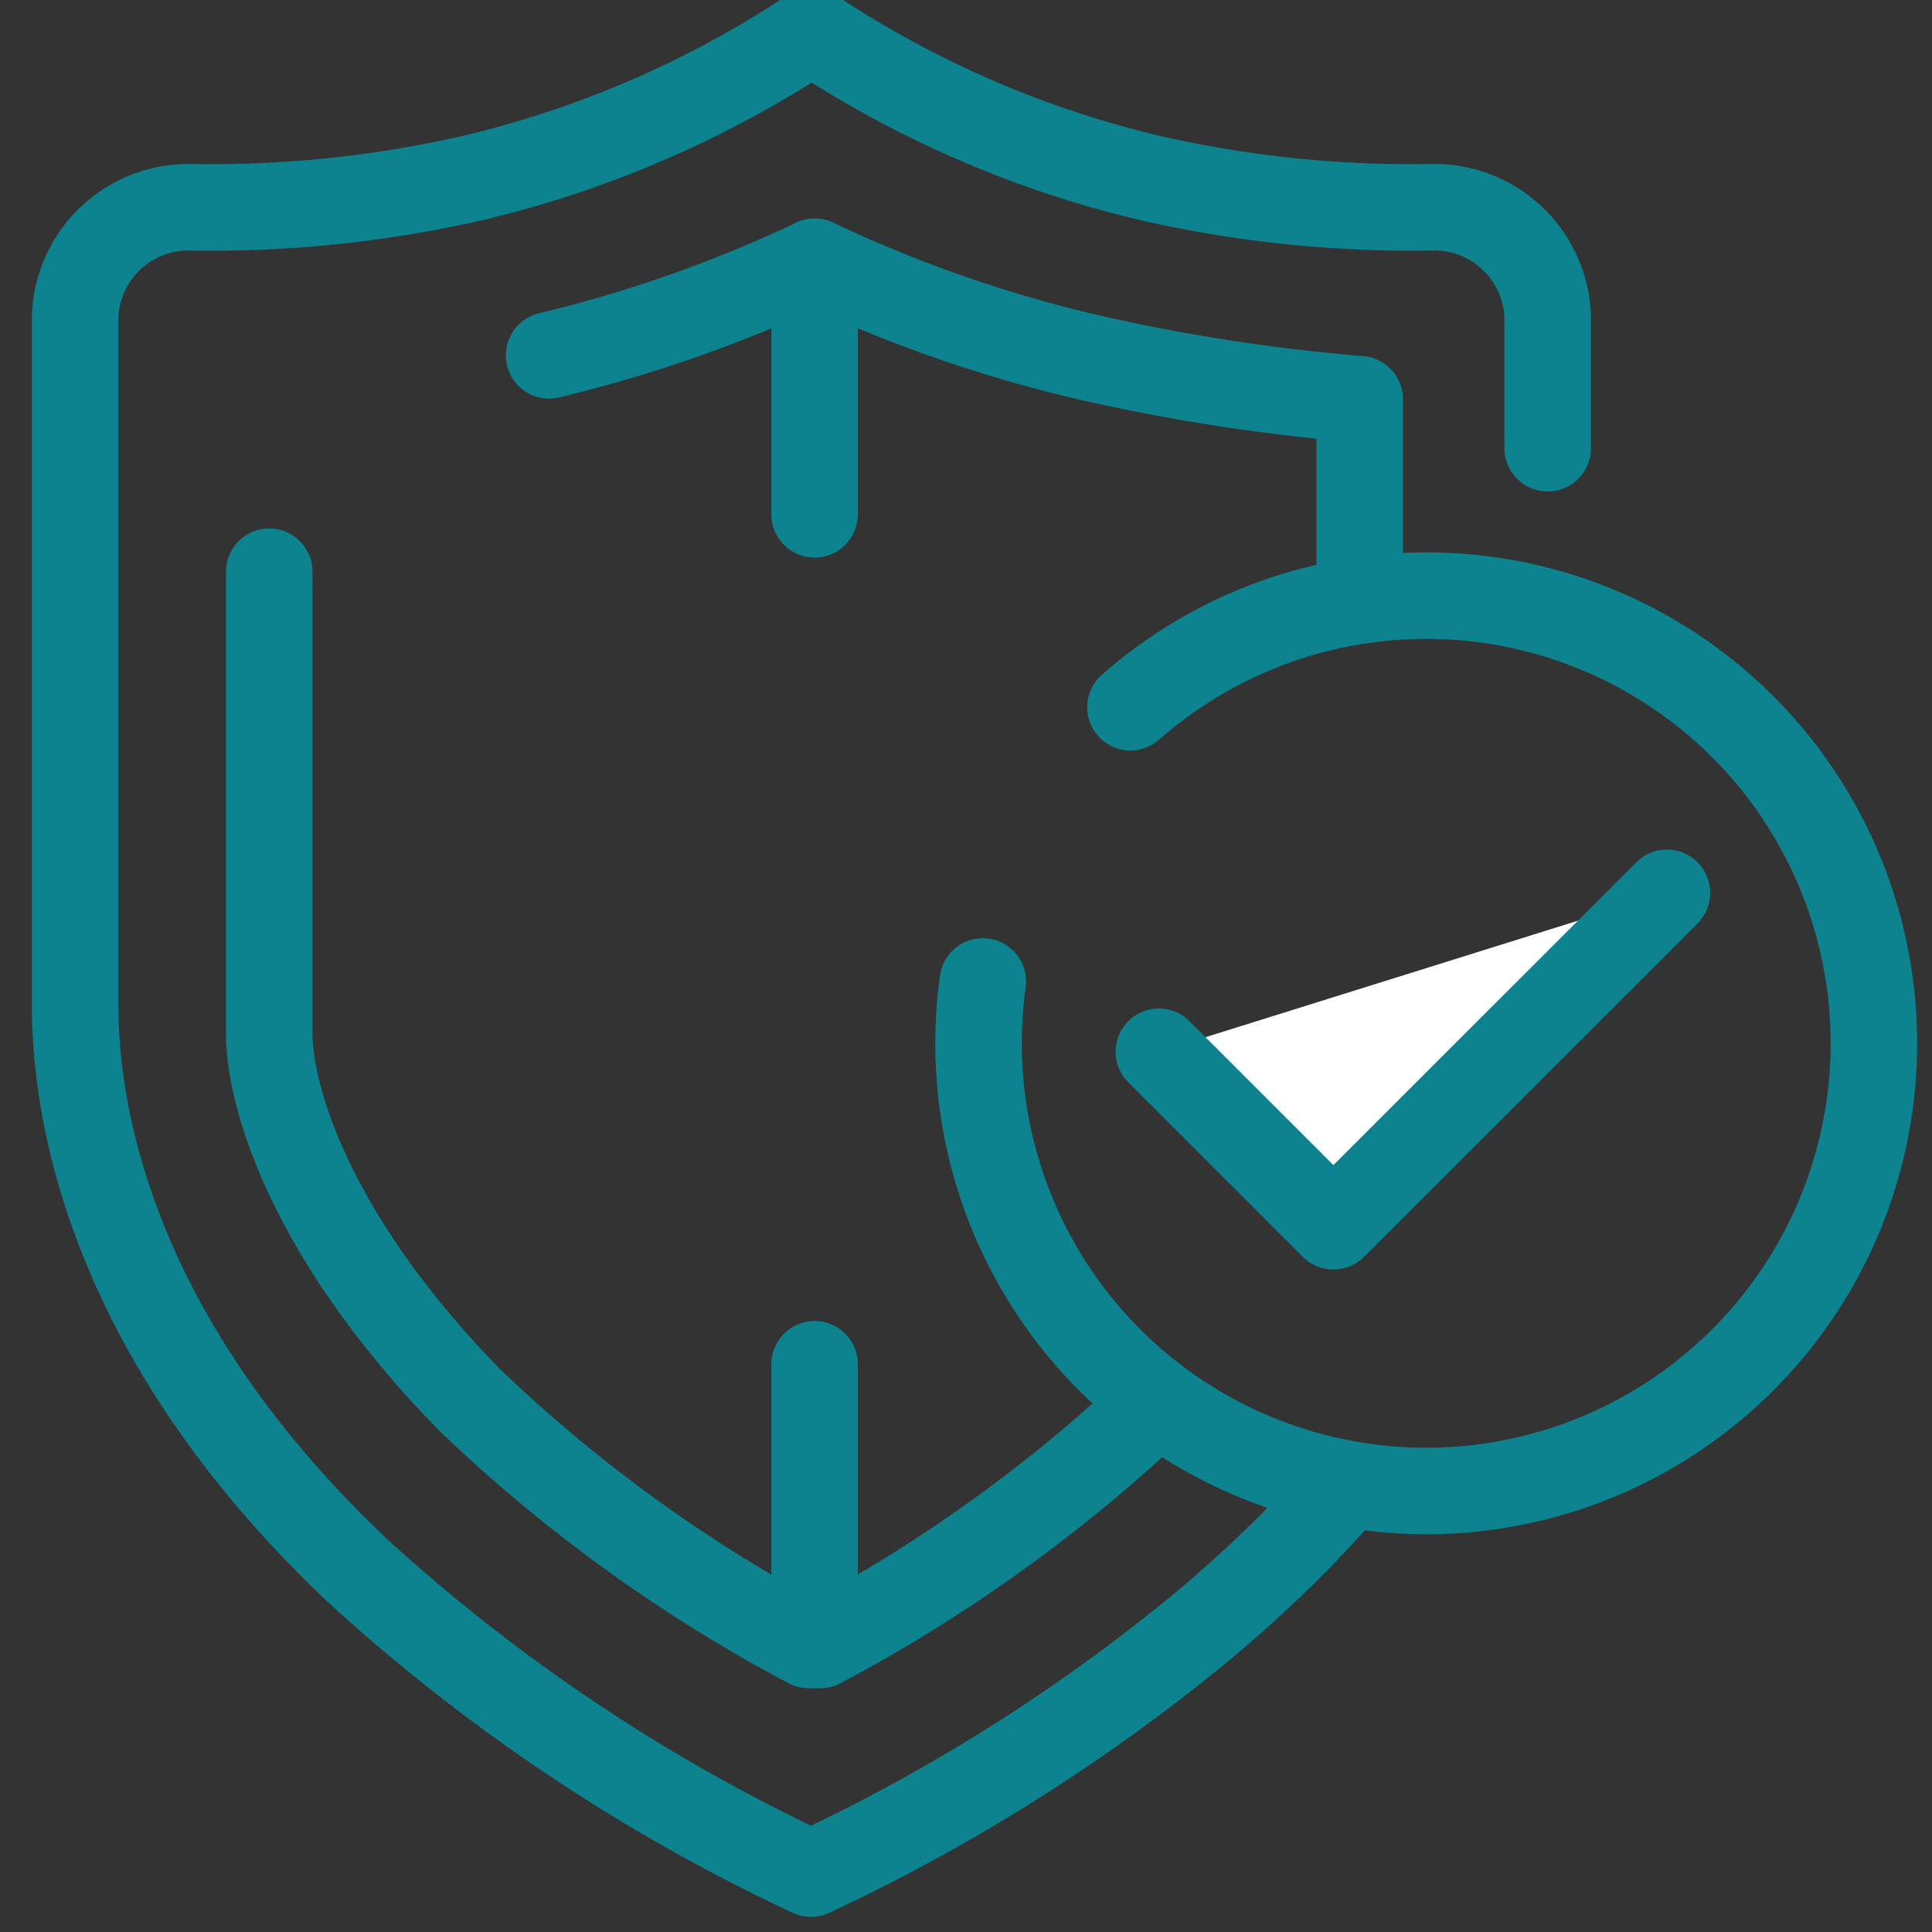 <svg xmlns="http://www.w3.org/2000/svg" xmlns:xlink="http://www.w3.org/1999/xlink" width="67" height="67" viewBox="0 0 67 67">
  <rect x="0" y="0" width="67" height="67" fill="#333333" stroke="none"/>
  <defs>
    <clipPath id="clip-path">
      <rect id="Rectangle_286" data-name="Rectangle 286" width="67" height="67" transform="translate(0.026 0.476)" fill="#fff" stroke="#707070" stroke-width="3"/>
    </clipPath>
  </defs>
  <g id="Mask_Group_67" data-name="Mask Group 67" transform="translate(-0.026 -0.476)" clip-path="url(#clip-path)">
    <g id="icons-08" transform="translate(2.633 1.559)">
      <path id="Path_280" data-name="Path 280" d="M73.254,26.2V21.626a3.934,3.934,0,0,0-3.915-3.782,40.808,40.808,0,0,1-9.819-1,36.222,36.222,0,0,1-11.788-5.109,36.478,36.478,0,0,1-11.81,5.109,40.808,40.808,0,0,1-9.819,1,3.934,3.934,0,0,0-3.915,3.782V45.511c0,3.45,1.017,11.33,9.819,19.639a62.591,62.591,0,0,0,15.7,10.483,63.629,63.629,0,0,0,13.57-8.57c.726-.608,1.448-1.246,2.154-1.912,1.023-.965,1.94-1.925,2.763-2.872" transform="translate(-22.189 -11.741)" fill="none" stroke="#0d8390" stroke-linecap="round" stroke-linejoin="round" stroke-width="3"/>
      <path id="Path_281" data-name="Path 281" d="M63.08,69.97a53.221,53.221,0,0,1-11.336,8.072h-.4a52.359,52.359,0,0,1-11.781-8.519c-5.643-5.781-6.93-10.649-6.93-12.677V40.821" transform="translate(-25.903 -22.078)" fill="none" stroke="#0d8390" stroke-linecap="round" stroke-linejoin="round" stroke-width="3"/>
      <path id="Path_282" data-name="Path 282" d="M47.69,27.39A47.308,47.308,0,0,0,56.9,24.145,47.307,47.307,0,0,0,66.1,27.39a66.627,66.627,0,0,0,9.7,1.521v6.778" transform="translate(-31.254 -16.15)" fill="none" stroke="#0d8390" stroke-linecap="round" stroke-linejoin="round" stroke-width="3"/>
      <line id="Line_79" data-name="Line 79" y2="8.758" transform="translate(25.643 7.995)" fill="none" stroke="#0d8390" stroke-linecap="round" stroke-linejoin="round" stroke-width="3"/>
      <line id="Line_80" data-name="Line 80" y2="8.925" transform="translate(25.643 46.228)" fill="none" stroke="#0d8390" stroke-linecap="round" stroke-linejoin="round" stroke-width="3"/>
      <path id="Path_283" data-name="Path 283" d="M76.062,45.979a15.525,15.525,0,1,1-5.119,9.509" transform="translate(-39.466 -22.535)" fill="none" stroke="#0d8390" stroke-linecap="round" stroke-linejoin="round" stroke-width="3"/>
      <path id="Path_284" data-name="Path 284" d="M80.5,63.611l6.052,6.052L98.119,58.1" transform="translate(-42.918 -28.22)" fill="#fff" stroke="#0d8390" stroke-linecap="round" stroke-linejoin="round" stroke-width="3"/>
    </g>
  </g>
</svg>

